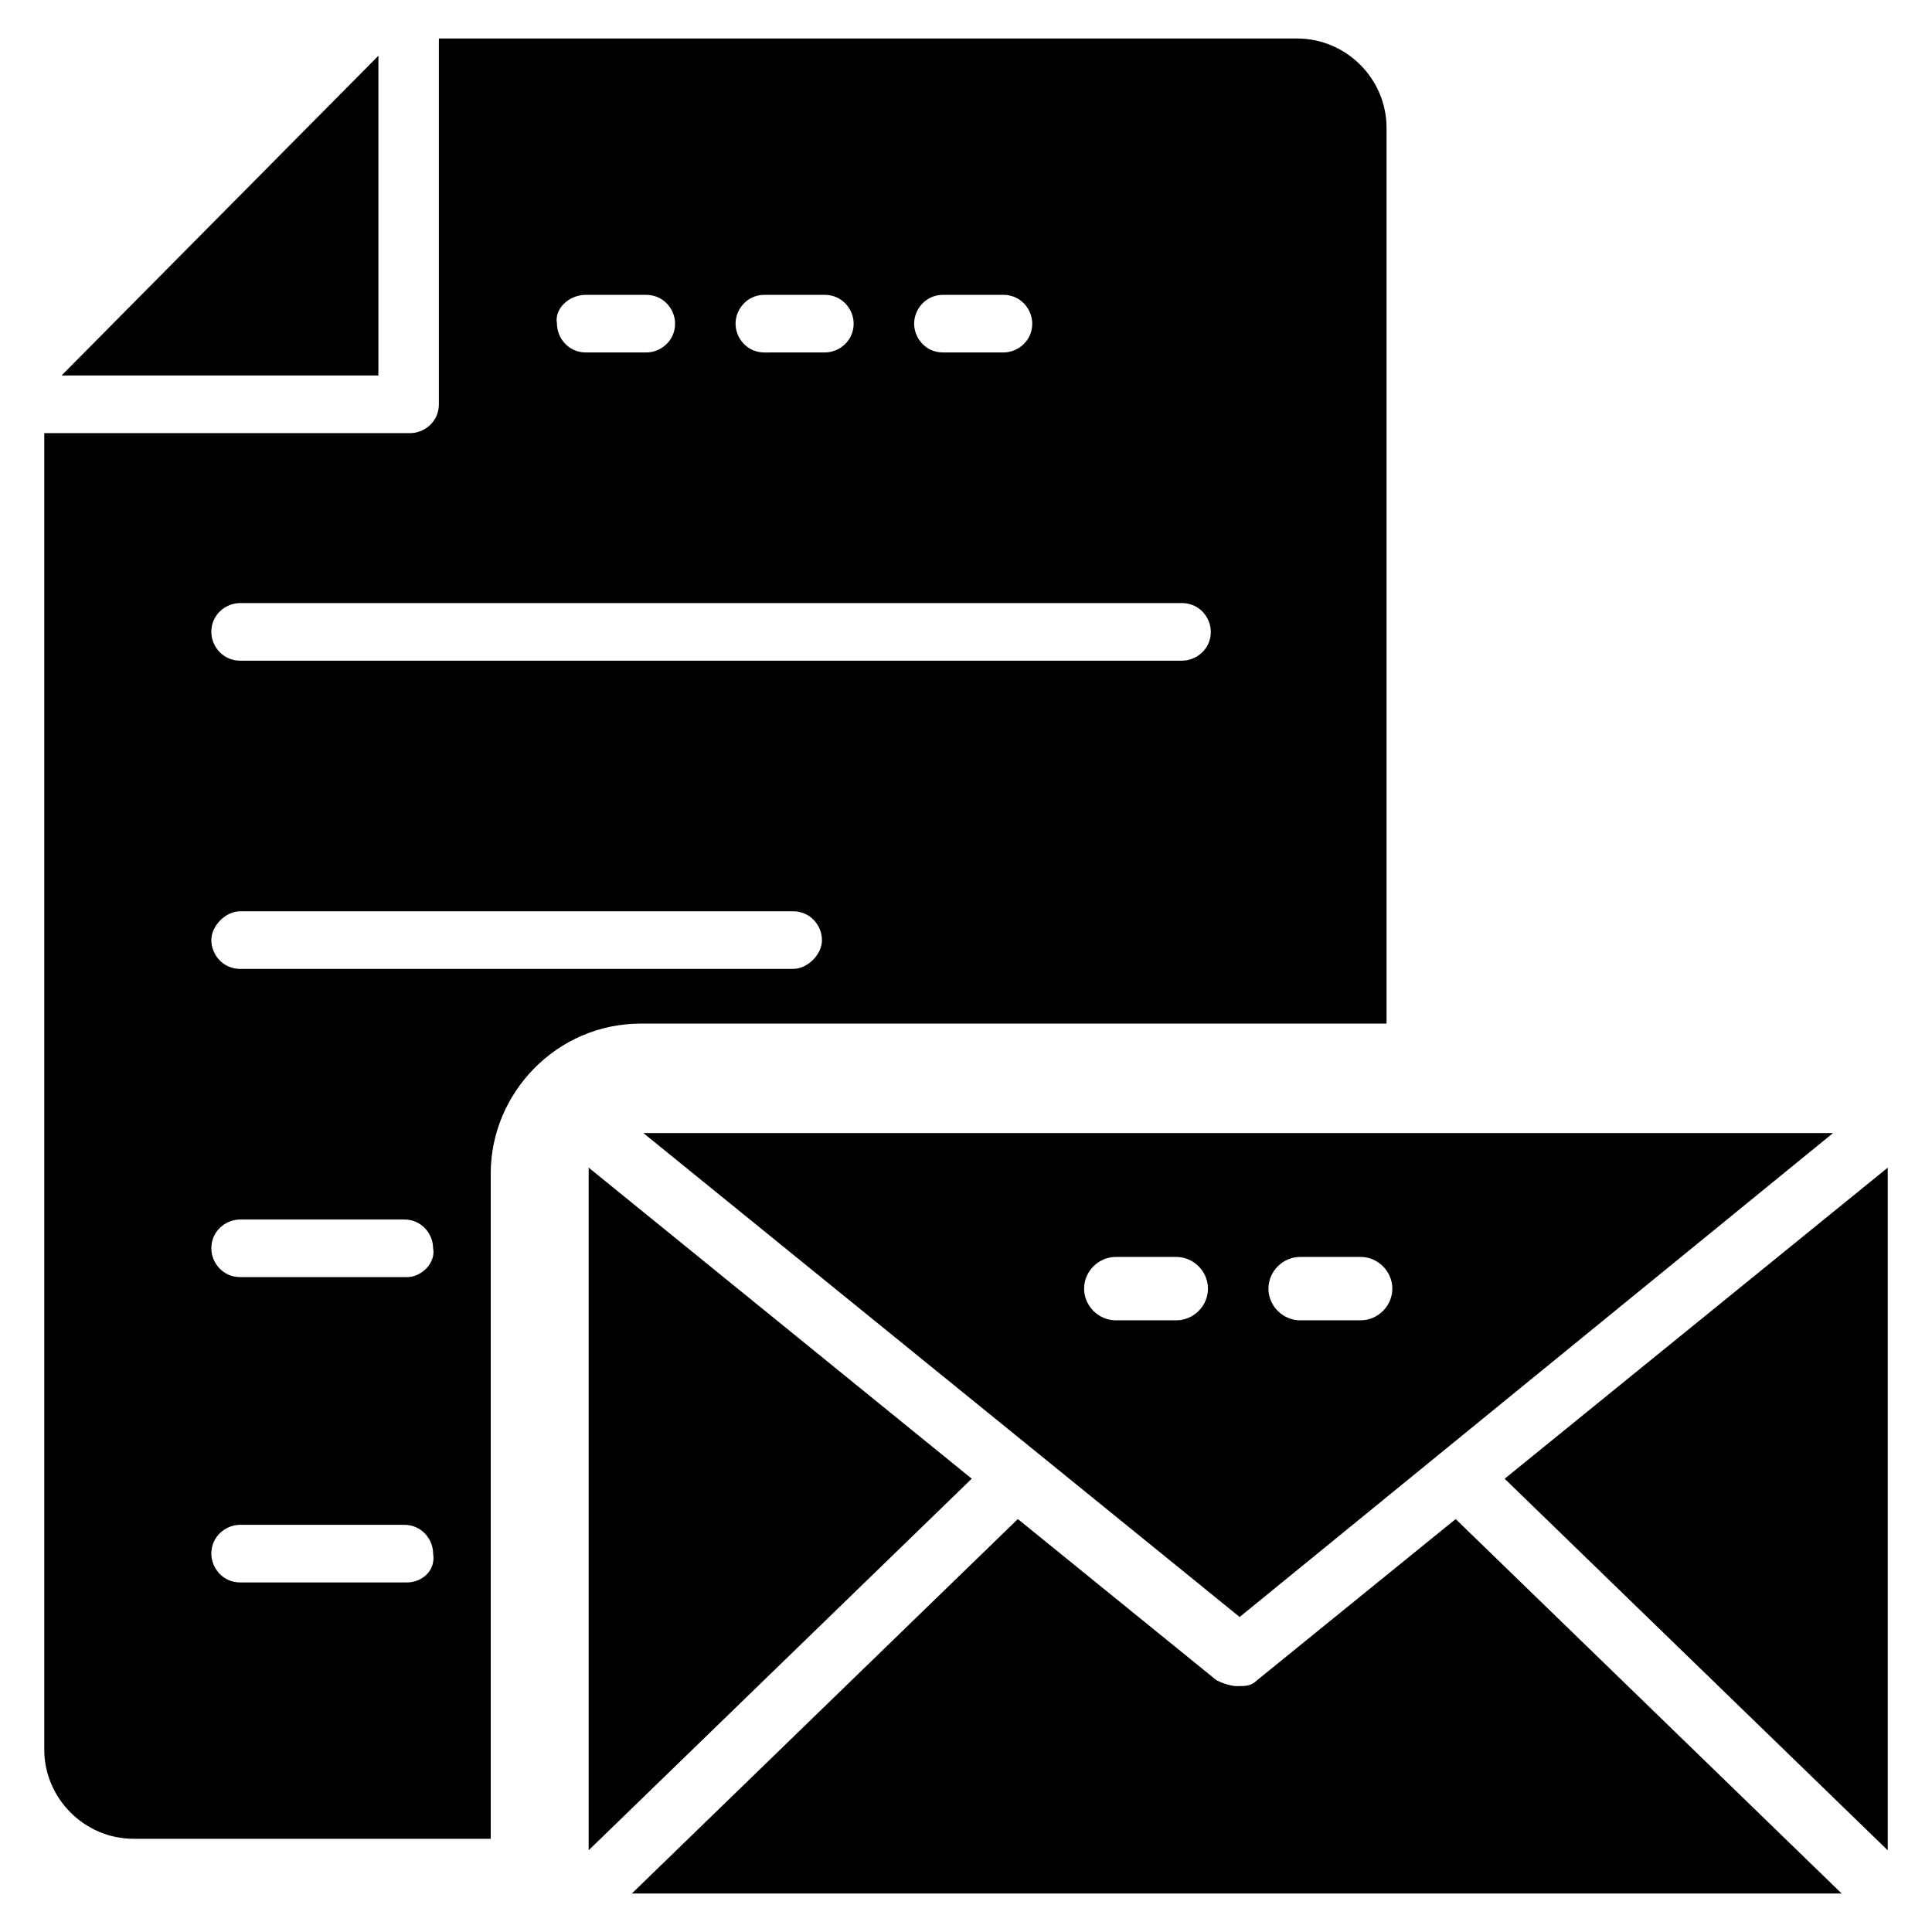 <?xml version="1.0" encoding="UTF-8"?>
<!-- Uploaded to: ICON Repo, www.svgrepo.com, Generator: ICON Repo Mixer Tools -->
<svg fill="#000000" width="800px" height="800px" version="1.1" viewBox="144 144 512 512" xmlns="http://www.w3.org/2000/svg">
 <g>
  <path d="m511.45 416.03v-238.16c0-12.977-10.688-23.664-23.664-23.664h-227.48v96.945c0 4.582-3.816 7.633-7.633 7.633h-96.945v348.85c0 12.977 10.688 23.664 23.664 23.664h94.656v-176.33c0-21.375 17.559-39.695 39.695-39.695h197.71zm-117.56-193.89h16.031c4.582 0 7.633 3.816 7.633 7.633 0 4.582-3.816 7.633-7.633 7.633h-16.031c-4.582 0-7.633-3.816-7.633-7.633 0-3.812 3.055-7.633 7.633-7.633zm-47.328 0h16.031c4.582 0 7.633 3.816 7.633 7.633 0 4.582-3.816 7.633-7.633 7.633l-16.031 0.004c-4.582 0-7.633-3.816-7.633-7.633 0-3.816 3.055-7.637 7.633-7.637zm-47.324 0h16.031c4.582 0 7.633 3.816 7.633 7.633 0 4.582-3.816 7.633-7.633 7.633h-16.031c-4.582 0-7.633-3.816-7.633-7.633-0.766-3.812 3.051-7.633 7.633-7.633zm-91.602 81.68h249.61c4.582 0 7.633 3.816 7.633 7.633 0 4.582-3.816 7.633-7.633 7.633h-249.61c-4.582 0-7.633-3.816-7.633-7.633-0.004-4.578 3.812-7.633 7.633-7.633zm44.273 259.54h-44.273c-4.582 0-7.633-3.816-7.633-7.633 0-4.582 3.816-7.633 7.633-7.633h43.512c4.582 0 7.633 3.816 7.633 7.633 0.762 4.578-3.055 7.633-6.871 7.633zm0-80.914h-44.273c-4.582 0-7.633-3.816-7.633-7.633 0-4.582 3.816-7.633 7.633-7.633h43.512c4.582 0 7.633 3.816 7.633 7.633 0.762 3.816-3.055 7.633-6.871 7.633zm-44.273-81.68c-4.582 0-7.633-3.816-7.633-7.633s3.816-7.633 7.633-7.633h146.56c4.582 0 7.633 3.816 7.633 7.633s-3.816 7.633-7.633 7.633z"/>
  <path d="m244.28 158.78-83.969 84.73h83.969z"/>
  <path d="m300 453.43v180.91l101.52-98.473z"/>
  <path d="m472.52 572.52 157.25-128.24h-315.26zm16.031-95.418h16.031c4.582 0 8.398 3.816 8.398 8.398 0 4.582-3.816 8.398-8.398 8.398h-16.031c-4.582 0-8.398-3.816-8.398-8.398 0-4.582 3.816-8.398 8.398-8.398zm-48.855 0h16.031c4.582 0 8.398 3.816 8.398 8.398 0 4.582-3.816 8.398-8.398 8.398h-16.031c-4.582 0-8.398-3.816-8.398-8.398 0.004-4.582 3.82-8.398 8.398-8.398z"/>
  <path d="m477.1 589.31c-1.527 1.527-3.055 1.527-5.344 1.527-1.527 0-3.816-0.762-5.344-1.527l-52.672-42.746-102.29 99.234h320.61l-102.29-99.234z"/>
  <path d="m542.75 535.88 101.52 98.473v-180.91z"/>
 </g>
</svg>